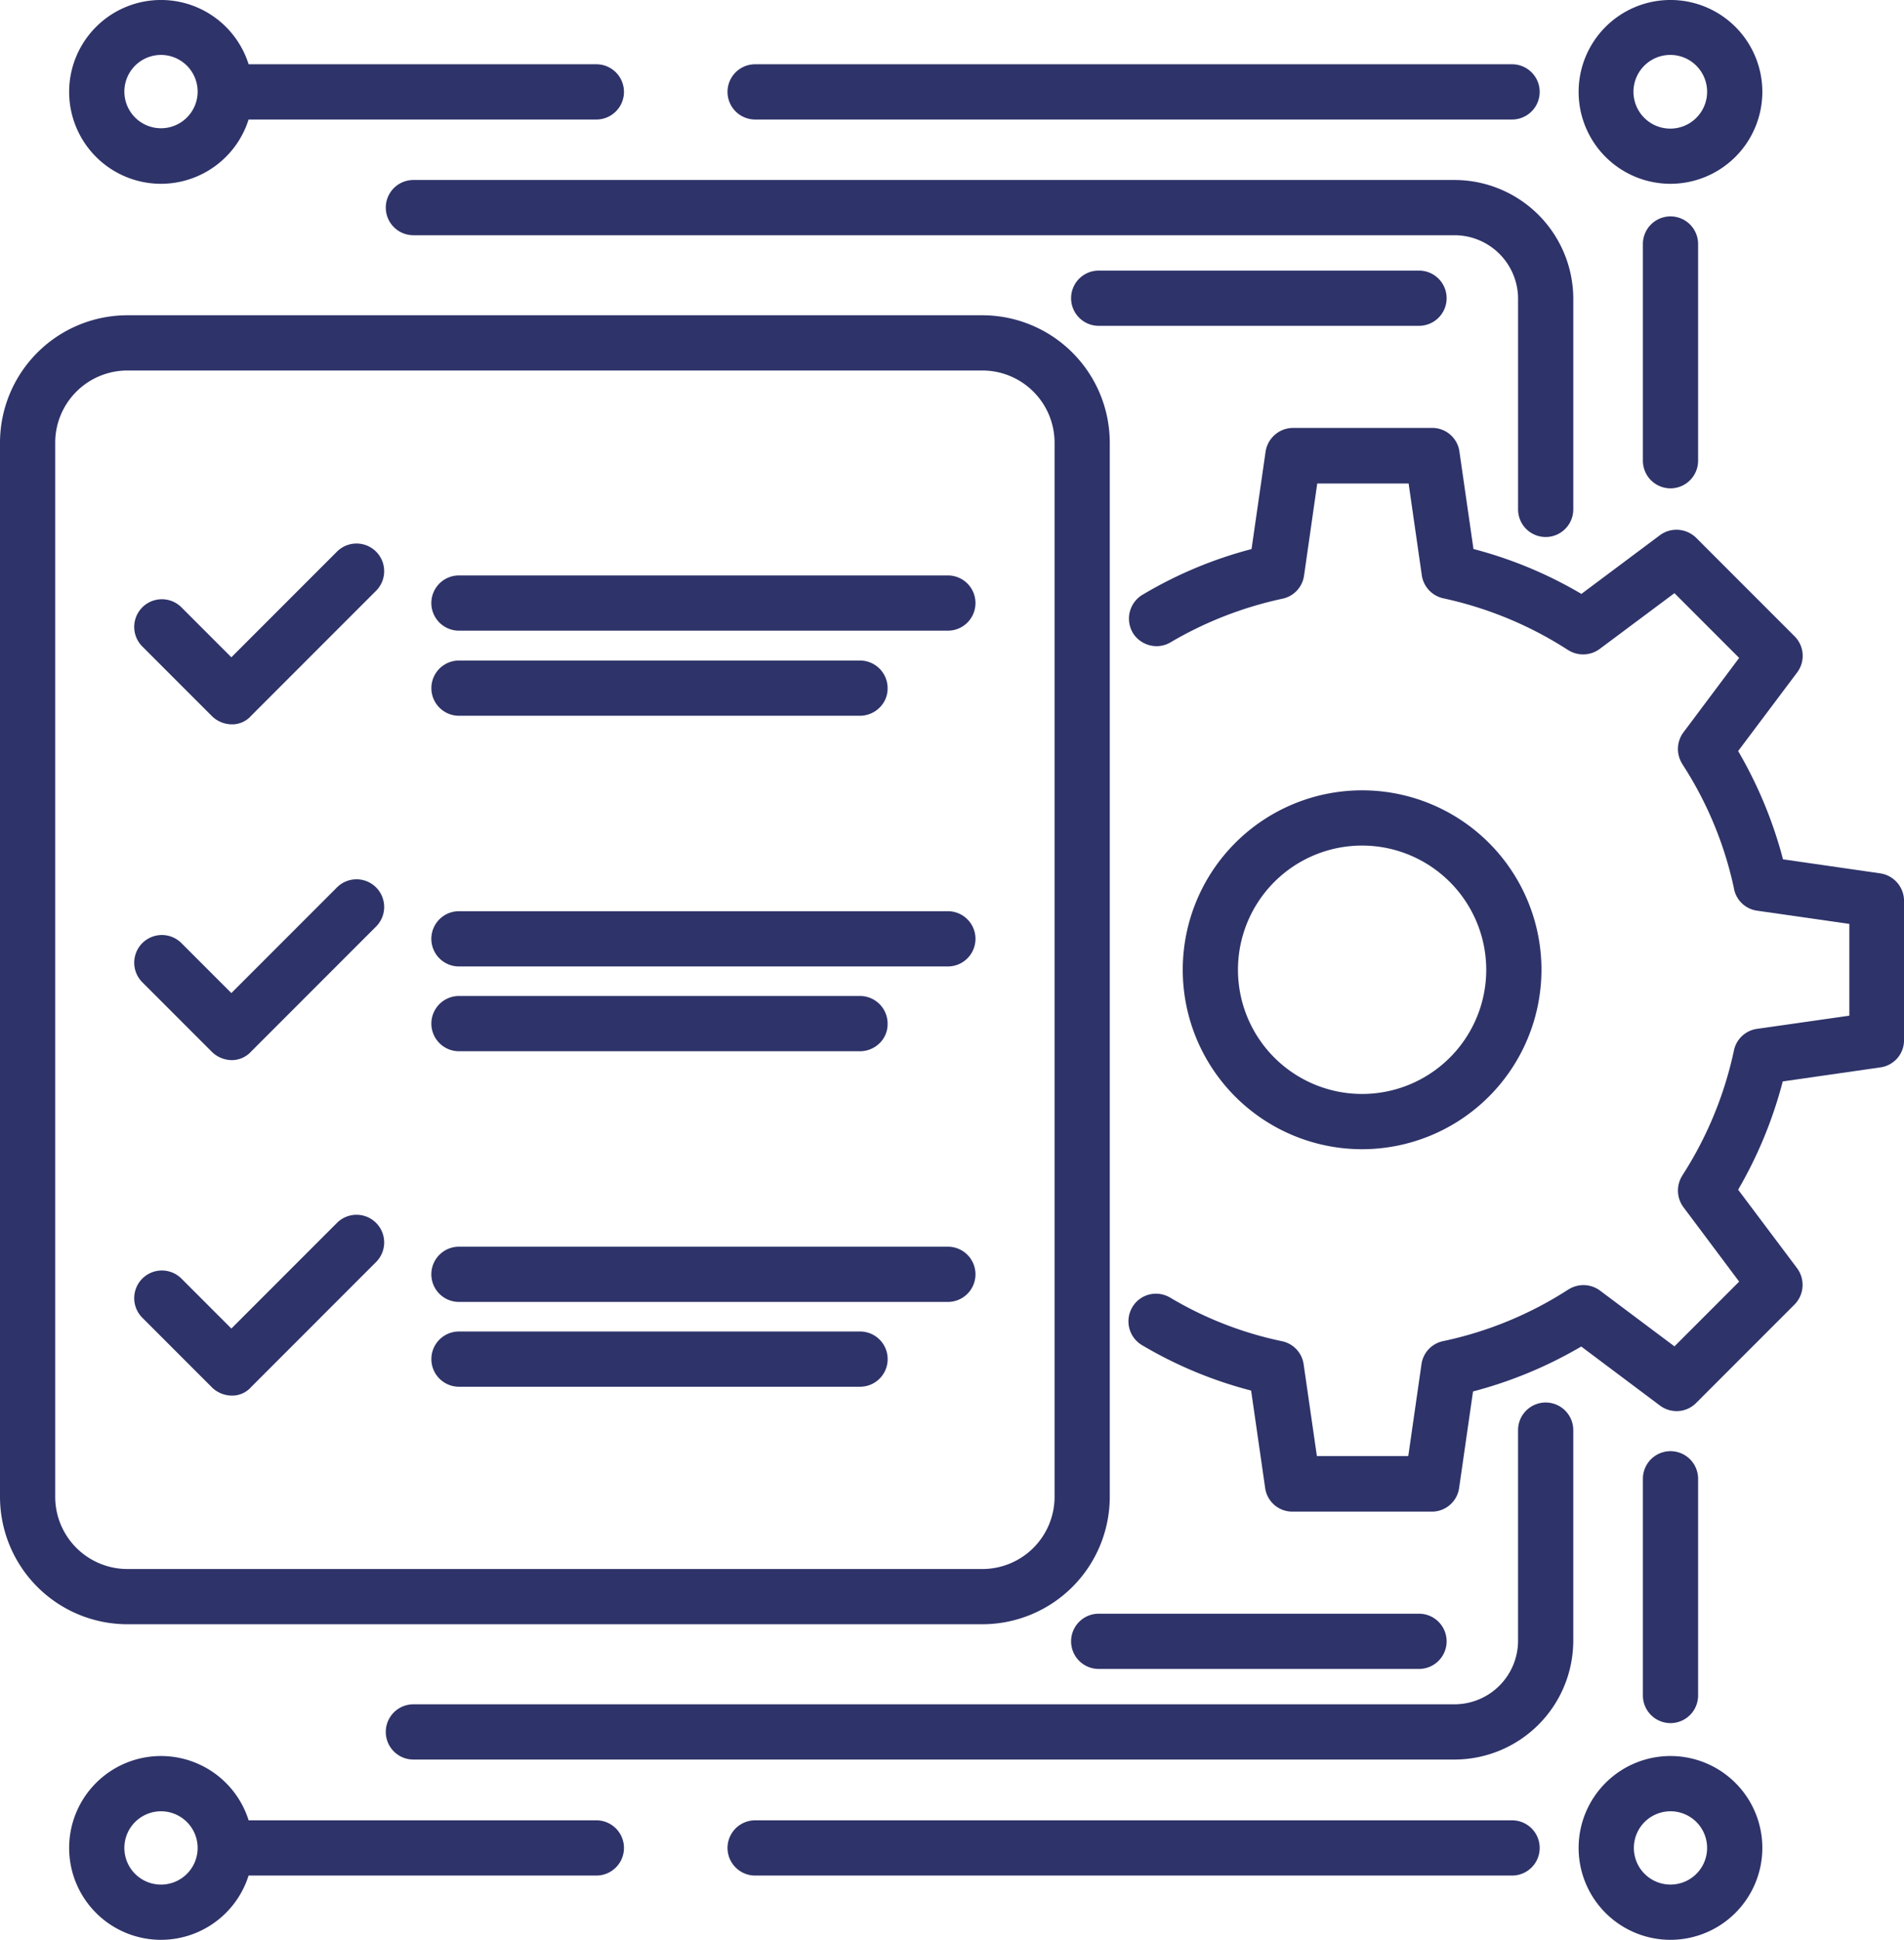 <svg xmlns="http://www.w3.org/2000/svg" width="133.963" height="136.416"><g data-name="グループ 4039"><g data-name="グループ 3067"><g data-name="グループ 3027"><g data-name="グループ 3026"><g data-name="グループ 3025" fill="#2e3369"><g data-name="グループ 3023"><path data-name="パス 1614" d="M100.744 105.803h-9.816a1.438 1.438 0 01-1.421-1.248l-1.033-7.168a29.066 29.066 0 01-7.878-3.229 1.443 1.443 0 011.485-2.475 26.071 26.071 0 008.007 3.121 1.442 1.442 0 011.141 1.205l.99 6.888h7.3l.99-6.888a1.442 1.442 0 011.141-1.205 26.614 26.614 0 008.976-3.7 1.46 1.46 0 011.657.065l5.575 4.176 5.166-5.166-4.176-5.575a1.46 1.46 0 01-.065-1.657 26.844 26.844 0 003.7-8.955 1.442 1.442 0 011.205-1.141l6.931-.99v-7.319l-6.91-.99a1.416 1.416 0 01-1.227-1.205 26.516 26.516 0 00-3.7-8.89 1.46 1.46 0 01.065-1.657l4.176-5.575-5.166-5.166-5.6 4.176a1.46 1.46 0 01-1.657.065 27 27 0 00-8.911-3.7 1.441 1.441 0 01-1.162-1.205l-.99-6.888h-7.3l-.99 6.91a1.442 1.442 0 01-1.141 1.205 26.946 26.946 0 00-8.008 3.121 1.443 1.443 0 01-1.485-2.475 29 29 0 017.878-3.25l1.033-7.168a1.455 1.455 0 011.43-1.257h9.816a1.438 1.438 0 011.421 1.249l1.033 7.168a29.142 29.142 0 018.072 3.358l5.79-4.327a1.469 1.469 0 011.894.129l6.931 6.931a1.444 1.444 0 01.129 1.894l-4.348 5.79a29.776 29.776 0 013.358 8.094l7.168 1.033a1.455 1.455 0 011.248 1.421v9.816a1.438 1.438 0 01-1.248 1.421l-7.189 1.033a29.605 29.605 0 01-3.336 8.094l4.348 5.79a1.469 1.469 0 01-.129 1.894l-6.931 6.931a1.444 1.444 0 01-1.894.129l-5.79-4.348a29.547 29.547 0 01-8.094 3.358l-1.033 7.168a1.44 1.44 0 01-1.426 1.184z"/><path data-name="パス 1614 - アウトライン" d="M100.744 106.303h-9.816a1.928 1.928 0 01-1.916-1.682l-.985-6.831a29.575 29.575 0 01-7.686-3.2 1.946 1.946 0 01-.67-2.666 1.917 1.917 0 011.663-.946 1.966 1.966 0 011 .277 25.582 25.582 0 007.855 3.062 1.934 1.934 0 011.533 1.624l.932 6.452h6.431l.929-6.459a1.933 1.933 0 011.531-1.623 26.14 26.14 0 008.81-3.634h.006a1.96 1.96 0 012.22.086l5.231 3.918 4.553-4.553-3.916-5.228a1.964 1.964 0 01-.088-2.222v-.006a26.338 26.338 0 003.634-8.788 1.933 1.933 0 011.624-1.531l6.5-.929v-6.451l-6.481-.929a1.924 1.924 0 01-1.648-1.612 26.01 26.01 0 00-3.629-8.706v-.008a1.963 1.963 0 01.086-2.22l3.918-5.231-4.554-4.554-5.25 3.917a1.96 1.96 0 01-2.221.088h-.006a26.437 26.437 0 00-8.738-3.632 1.951 1.951 0 01-1.559-1.625l-.928-6.459h-6.43l-.929 6.481a1.933 1.933 0 01-1.531 1.623 26.457 26.457 0 00-7.859 3.064 1.935 1.935 0 01-.986.27 1.974 1.974 0 01-1.673-.936v-.006a1.962 1.962 0 01.664-2.662h.005a29.521 29.521 0 017.687-3.223l.986-6.837a1.964 1.964 0 011.911-1.683h9.816a1.928 1.928 0 011.916 1.682l.985 6.833a29.674 29.674 0 017.594 3.158l5.522-4.126a1.943 1.943 0 011.165-.386 1.979 1.979 0 011.374.554l.008.008 6.931 6.931a1.942 1.942 0 01.177 2.545l-4.149 5.525a30.348 30.348 0 013.157 7.614l6.839.986a1.964 1.964 0 011.677 1.916v9.816a1.928 1.928 0 01-1.682 1.916l-6.853.985a30.155 30.155 0 01-3.138 7.613l4.148 5.523a1.968 1.968 0 01-.168 2.54l-.007.008-6.931 6.931a1.924 1.924 0 01-1.368.569 1.965 1.965 0 01-1.177-.392l-5.536-4.149a30.112 30.112 0 01-7.614 3.159l-.985 6.835a1.934 1.934 0 01-1.911 1.616zm-19.41-14.327a.944.944 0 00-.483 1.752 28.56 28.56 0 007.742 3.173l.327.081 1.083 7.513a.938.938 0 00.924.809h9.816a.944.944 0 00.925-.75v-.005l1.081-7.5.326-.081a29.12 29.12 0 007.957-3.3l.289-.174 6.06 4.55a.97.97 0 00.579.193.93.93 0 00.661-.276l6.927-6.927a.97.97 0 00.085-1.247l-4.548-6.056.172-.288a29.162 29.162 0 003.28-7.957l.081-.327 7.534-1.083a.938.938 0 00.809-.924v-9.819a.957.957 0 00-.823-.926l-7.5-1.08-.082-.324a29.351 29.351 0 00-3.3-7.958l-.174-.289 4.551-6.06a.947.947 0 00-.083-1.24l-6.927-6.927a.983.983 0 00-.679-.273.949.949 0 00-.568.188l-6.059 4.527-.288-.175a28.681 28.681 0 00-7.934-3.3l-.326-.081-1.083-7.511a.938.938 0 00-.924-.809h-9.808a.957.957 0 00-.926.823l-1.081 7.5-.327.081a28.5 28.5 0 00-7.74 3.193.957.957 0 00-.326 1.294.968.968 0 00.819.455.937.937 0 00.478-.132 27.457 27.457 0 018.158-3.18.942.942 0 00.75-.787l1.052-7.339h8.164l1.052 7.317a.94.94 0 00.755.784h.018a27.432 27.432 0 019.073 3.769.978.978 0 00.515.149.967.967 0 00.578-.194l5.941-4.433 5.778 5.778-4.436 5.922a.955.955 0 00-.043 1.089 27 27 0 013.769 9.053l.007.037a.911.911 0 00.8.778l7.344 1.052v8.189l-7.36 1.052a.942.942 0 00-.787.751 27.335 27.335 0 01-3.769 9.117.957.957 0 00.044 1.093l4.434 5.919-5.779 5.779-5.922-4.436a.964.964 0 00-.575-.192.977.977 0 00-.516.15 27.134 27.134 0 01-9.142 3.767.942.942 0 00-.748.787l-1.052 7.313H91.79l-1.052-7.317a.943.943 0 00-.751-.788 26.572 26.572 0 01-8.159-3.181.965.965 0 00-.494-.132z"/></g><g data-name="グループ 3024"><path data-name="パス 1615" d="M95.836 80.317a12.119 12.119 0 1112.119-12.119 12.145 12.145 0 01-12.119 12.119zm0-21.353a9.234 9.234 0 109.234 9.234 9.246 9.246 0 00-9.234-9.235z"/><path data-name="パス 1615 - アウトライン" d="M95.836 80.817a12.619 12.619 0 1112.619-12.619 12.633 12.633 0 01-12.619 12.619zm0-24.238a11.619 11.619 0 1011.619 11.619 11.632 11.632 0 00-11.619-11.619zm0 21.353a9.734 9.734 0 119.734-9.737 9.745 9.745 0 01-9.734 9.737zm0-18.469a8.734 8.734 0 108.734 8.734 8.744 8.744 0 00-8.734-8.734z"/></g></g></g></g><g data-name="グループ 3048" fill="#2e3369"><g data-name="グループ 3037"><g data-name="グループ 3030"><g data-name="グループ 3028"><path data-name="パス 1616" d="M102.337 123.238H29.086a1.442 1.442 0 010-2.885h73.251a4.988 4.988 0 004.972-4.972v-14.809a1.442 1.442 0 112.884 0v14.809a7.859 7.859 0 01-7.856 7.857z"/><path data-name="パス 1616 - アウトライン" d="M102.337 123.738H29.086a1.942 1.942 0 010-3.885h73.251a4.477 4.477 0 004.472-4.472v-14.809a1.942 1.942 0 113.884 0v14.809a8.366 8.366 0 01-8.356 8.357zm-73.251-2.885a.942.942 0 000 1.885h73.251a7.365 7.365 0 007.357-7.357v-14.809a.942.942 0 10-1.884 0v14.809a5.479 5.479 0 01-5.472 5.472z"/></g><g data-name="グループ 3029"><path data-name="パス 1617" d="M99.84 116.866H77.303a1.442 1.442 0 110-2.884H99.84a1.442 1.442 0 110 2.884z"/><path data-name="パス 1617 - アウトライン" d="M99.84 117.366H77.303a1.942 1.942 0 110-3.884H99.84a1.942 1.942 0 110 3.884zm-22.537-2.884a.942.942 0 100 1.884H99.84a.942.942 0 100-1.884z"/></g></g><g data-name="グループ 3036"><g data-name="グループ 3031"><path data-name="パス 1618" d="M117.533 135.916a5.963 5.963 0 115.963-5.963 5.962 5.962 0 01-5.963 5.963zm0-9.041a3.078 3.078 0 103.078 3.078 3.077 3.077 0 00-3.078-3.078z"/><path data-name="パス 1618 - アウトライン" d="M117.533 136.416a6.463 6.463 0 116.463-6.463 6.47 6.47 0 01-6.463 6.463zm0-11.925a5.463 5.463 0 105.463 5.463 5.469 5.469 0 00-5.463-5.463zm0 9.041a3.578 3.578 0 113.578-3.578 3.582 3.582 0 01-3.578 3.578zm0-6.156a2.577 2.577 0 101.823.755 2.581 2.581 0 00-1.823-.756z"/></g><g data-name="グループ 3032"><path data-name="パス 1619" d="M11.328 135.916a5.963 5.963 0 115.963-5.963 5.962 5.962 0 01-5.963 5.963zm0-9.041a3.078 3.078 0 103.078 3.078 3.077 3.077 0 00-3.078-3.078z"/><path data-name="パス 1619 - アウトライン" d="M11.328 136.416a6.463 6.463 0 116.463-6.463 6.47 6.47 0 01-6.463 6.463zm0-11.925a5.463 5.463 0 105.463 5.463 5.469 5.469 0 00-5.463-5.463zm0 9.041a3.578 3.578 0 113.578-3.578 3.582 3.582 0 01-3.578 3.578zm0-6.156a2.578 2.578 0 102.578 2.578 2.581 2.581 0 00-2.578-2.579z"/></g><g data-name="グループ 3033"><path data-name="パス 1620" d="M106.388 131.396H53.13a1.442 1.442 0 110-2.884h53.258a1.442 1.442 0 110 2.884z"/><path data-name="パス 1620 - アウトライン" d="M106.388 131.896H53.13a1.942 1.942 0 110-3.884h53.258a1.942 1.942 0 110 3.884zm-53.254-2.884a.942.942 0 100 1.884h53.254a.942.942 0 100-1.884z"/></g><g data-name="グループ 3034"><path data-name="パス 1621" d="M117.534 120.676a1.442 1.442 0 01-1.442-1.442v-15.24a1.442 1.442 0 012.884 0v15.24a1.442 1.442 0 01-1.442 1.442z"/><path data-name="パス 1621 - アウトライン" d="M117.534 121.176a1.944 1.944 0 01-1.942-1.942v-15.24a1.942 1.942 0 013.884 0v15.24a1.944 1.944 0 01-1.942 1.942zm0-18.124a.943.943 0 00-.942.942v15.24a.942.942 0 001.884 0v-15.24a.943.943 0 00-.942-.942z"/></g><g data-name="グループ 3035"><path data-name="パス 1622" d="M41.959 131.396h-25.7a1.442 1.442 0 110-2.884h25.7a1.442 1.442 0 110 2.884z"/><path data-name="パス 1622 - アウトライン" d="M41.959 131.896h-25.7a1.942 1.942 0 110-3.884h25.7a1.942 1.942 0 110 3.884zm-25.7-2.884a.942.942 0 100 1.884h25.7a.942.942 0 100-1.884z"/></g></g></g><g data-name="グループ 3047"><g data-name="グループ 3040"><g data-name="グループ 3038"><path data-name="パス 1623" d="M108.752 37.265a1.442 1.442 0 01-1.442-1.442V21.014a4.988 4.988 0 00-4.972-4.972H29.086a1.442 1.442 0 110-2.884h73.251a7.873 7.873 0 017.857 7.857v14.809a1.442 1.442 0 01-1.442 1.441z"/><path data-name="パス 1623 - アウトライン" d="M108.752 37.765a1.944 1.944 0 01-1.942-1.942V21.014a4.477 4.477 0 00-4.472-4.472H29.086a1.942 1.942 0 110-3.884h73.251a8.366 8.366 0 018.357 8.357v14.809a1.944 1.944 0 01-1.942 1.941zM29.086 13.657a.942.942 0 000 1.884h73.251a5.479 5.479 0 015.472 5.472v14.809a.942.942 0 101.884 0V21.014a7.365 7.365 0 00-7.357-7.357z"/></g><g data-name="グループ 3039"><path data-name="パス 1624" d="M99.84 22.413H77.303a1.442 1.442 0 010-2.884H99.84a1.442 1.442 0 010 2.884z"/><path data-name="パス 1624 - アウトライン" d="M99.84 22.913H77.303a1.942 1.942 0 010-3.884H99.84a1.942 1.942 0 010 3.884zm-22.537-2.884a.942.942 0 000 1.884H99.84a.942.942 0 000-1.884z"/></g></g><g data-name="グループ 3046"><g data-name="グループ 3041"><path data-name="パス 1625" d="M117.533 12.425a5.963 5.963 0 115.963-5.963 5.962 5.962 0 01-5.963 5.963zm0-9.062a3.078 3.078 0 103.078 3.078 3.077 3.077 0 00-3.078-3.078z"/><path data-name="パス 1625 - アウトライン" d="M117.533 12.925a6.463 6.463 0 116.463-6.463 6.47 6.47 0 01-6.463 6.463zm0-11.925a5.463 5.463 0 105.463 5.463A5.469 5.469 0 00117.533 1zm0 9.019a3.573 3.573 0 113.578-3.578 3.582 3.582 0 01-3.578 3.578zm0-6.156a2.591 2.591 0 101.822.762 2.581 2.581 0 00-1.822-.762z"/></g><g data-name="グループ 3042"><path data-name="パス 1626" d="M11.328 12.425a5.963 5.963 0 115.963-5.963 5.962 5.962 0 01-5.963 5.963zm0-9.062a3.078 3.078 0 103.078 3.078 3.078 3.078 0 00-3.078-3.078z"/><path data-name="パス 1626 - アウトライン" d="M11.328 12.925a6.463 6.463 0 116.463-6.463 6.47 6.47 0 01-6.463 6.463zm0-11.925a5.463 5.463 0 105.463 5.463A5.469 5.469 0 0011.328 1zm0 9.019a3.578 3.578 0 113.578-3.578 3.582 3.582 0 01-3.578 3.578zm0-6.156a2.578 2.578 0 102.578 2.578 2.581 2.581 0 00-2.578-2.578z"/></g><g data-name="グループ 3043"><path data-name="パス 1627" d="M106.388 7.904H53.13a1.442 1.442 0 010-2.884h53.258a1.442 1.442 0 110 2.884z"/><path data-name="パス 1627 - アウトライン" d="M106.388 8.404H53.13a1.942 1.942 0 010-3.884h53.258a1.942 1.942 0 110 3.884zM53.13 5.52a.942.942 0 000 1.884h53.258a.942.942 0 100-1.884z"/></g><g data-name="グループ 3044"><path data-name="パス 1628" d="M117.534 33.842a1.442 1.442 0 01-1.442-1.442V17.16a1.442 1.442 0 112.884 0V32.4a1.442 1.442 0 01-1.442 1.442z"/><path data-name="パス 1628 - アウトライン" d="M117.534 34.342a1.944 1.944 0 01-1.942-1.942V17.16a1.942 1.942 0 113.884 0V32.4a1.944 1.944 0 01-1.942 1.942zm0-18.124a.943.943 0 00-.942.942V32.4a.942.942 0 001.884 0V17.16a.943.943 0 00-.942-.942z"/></g><g data-name="グループ 3045"><path data-name="パス 1629" d="M41.959 7.904h-25.7a1.442 1.442 0 010-2.884h25.7a1.442 1.442 0 110 2.884z"/><path data-name="パス 1629 - アウトライン" d="M41.959 8.404h-25.7a1.942 1.942 0 010-3.884h25.7a1.942 1.942 0 110 3.884zM16.257 5.52a.942.942 0 000 1.884h25.7a.942.942 0 000-1.884z"/></g></g></g></g><g data-name="グループ 3066" fill="#2e3369"><g data-name="グループ 3049"><path data-name="パス 1630" d="M69.123 113.723H8.959a8.461 8.461 0 01-8.459-8.46V31.13a8.461 8.461 0 018.459-8.459h60.164a8.461 8.461 0 018.459 8.459v74.133a8.461 8.461 0 01-8.459 8.46zM8.959 25.555a5.576 5.576 0 00-5.575 5.575v74.134a5.576 5.576 0 005.575 5.575h60.164a5.576 5.576 0 005.575-5.575V31.13a5.576 5.576 0 00-5.575-5.575z"/><path data-name="パス 1630 - アウトライン" d="M69.123 114.223H8.959A8.97 8.97 0 010 105.263V31.13a8.97 8.97 0 018.959-8.959h60.164a8.97 8.97 0 018.959 8.959v74.133a8.97 8.97 0 01-8.959 8.96zM8.959 23.171A7.969 7.969 0 001 31.13v74.133a7.969 7.969 0 007.959 7.96h60.164a7.969 7.969 0 007.959-7.96V31.13a7.968 7.968 0 00-7.959-7.959zm60.164 88.168H8.959a6.082 6.082 0 01-6.075-6.075V31.13a6.082 6.082 0 016.075-6.075h60.164a6.082 6.082 0 016.075 6.075v74.134a6.082 6.082 0 01-6.075 6.075zM8.959 26.055a5.081 5.081 0 00-5.075 5.075v74.134a5.081 5.081 0 005.075 5.075h60.164a5.081 5.081 0 005.075-5.075V31.13a5.081 5.081 0 00-5.075-5.075z"/></g><g data-name="グループ 3065"><g data-name="グループ 3054"><g data-name="グループ 3052"><g data-name="グループ 3050"><path data-name="パス 1631" d="M66.691 91.056h-34.4a1.442 1.442 0 110-2.884h34.4a1.442 1.442 0 110 2.884z"/><path data-name="パス 1631 - アウトライン" d="M66.691 91.556h-34.4a1.942 1.942 0 110-3.884h34.4a1.942 1.942 0 110 3.884zm-34.4-2.884a.942.942 0 100 1.884h34.4a.942.942 0 100-1.884z"/></g><g data-name="グループ 3051"><path data-name="パス 1632" d="M60.513 97.02h-28.22a1.442 1.442 0 110-2.884h28.22a1.442 1.442 0 110 2.884z"/><path data-name="パス 1632 - アウトライン" d="M60.513 97.52h-28.22a1.942 1.942 0 110-3.884h28.22a1.942 1.942 0 110 3.884zm-28.22-2.885a.942.942 0 100 1.884h28.22a.942.942 0 100-1.884z"/></g></g><g data-name="グループ 3053"><path data-name="パス 1633" d="M16.3 97.644a1.527 1.527 0 01-1.033-.431l-4.908-4.908a1.446 1.446 0 012.045-2.045l3.875 3.875 7.792-7.792a1.446 1.446 0 112.045 2.045l-8.8 8.8a1.271 1.271 0 01-1.016.456z"/><path data-name="パス 1633 - アウトライン" d="M16.3 98.144a2.027 2.027 0 01-1.374-.564l-.013-.013-4.908-4.908a1.946 1.946 0 012.752-2.752l3.521 3.521 7.439-7.439a1.946 1.946 0 012.752 2.752l-8.786 8.786a1.777 1.777 0 01-1.383.617zm-.687-1.291a1.031 1.031 0 00.687.291.787.787 0 00.621-.264l.017-.022 8.823-8.823a.946.946 0 00-1.338-1.338l-8.146 8.146-4.228-4.228a.946.946 0 00-1.338 1.338z"/></g></g><g data-name="グループ 3059"><g data-name="グループ 3057"><g data-name="グループ 3055"><path data-name="パス 1634" d="M66.691 67.464h-34.4a1.442 1.442 0 110-2.884h34.4a1.442 1.442 0 110 2.884z"/><path data-name="パス 1634 - アウトライン" d="M66.691 67.964h-34.4a1.942 1.942 0 110-3.884h34.4a1.942 1.942 0 110 3.884zm-34.4-2.884a.942.942 0 100 1.884h34.4a.942.942 0 100-1.884z"/></g><g data-name="グループ 3056"><path data-name="パス 1635" d="M60.513 73.427h-28.22a1.442 1.442 0 010-2.885h28.22a1.442 1.442 0 010 2.885z"/><path data-name="パス 1635 - アウトライン" d="M60.513 73.927h-28.22a1.942 1.942 0 010-3.885h28.22a1.944 1.944 0 011.938 1.936 1.869 1.869 0 01-.537 1.356 1.971 1.971 0 01-1.401.593zm-28.22-2.885a.942.942 0 000 1.885h28.22a.966.966 0 00.688-.29.877.877 0 00.254-.638v-.013a.943.943 0 00-.942-.942z"/></g></g><g data-name="グループ 3058"><path data-name="パス 1636" d="M16.3 74.052a1.527 1.527 0 01-1.033-.43l-4.908-4.908a1.446 1.446 0 012.045-2.045l3.875 3.875 7.792-7.792a1.446 1.446 0 112.045 2.045l-8.8 8.8a1.342 1.342 0 01-1.016.455z"/><path data-name="パス 1636 - アウトライン" d="M16.3 74.552a2.027 2.027 0 01-1.374-.564l-.013-.013-4.908-4.908a1.946 1.946 0 012.752-2.752l3.521 3.521 7.439-7.439a1.946 1.946 0 012.752 2.752l-8.792 8.791a1.851 1.851 0 01-1.377.612zm-.687-1.291a1.031 1.031 0 00.687.291.837.837 0 00.632-.277l.026-.028 8.8-8.8a.959.959 0 000-1.338.955.955 0 00-1.338 0l-8.146 8.146-4.228-4.228a.946.946 0 00-1.338 1.338z"/></g></g><g data-name="グループ 3064"><g data-name="グループ 3062"><g data-name="グループ 3060"><path data-name="パス 1637" d="M66.691 43.851h-34.4a1.442 1.442 0 110-2.884h34.4a1.442 1.442 0 110 2.884z"/><path data-name="パス 1637 - アウトライン" d="M66.691 44.351h-34.4a1.942 1.942 0 110-3.884h34.4a1.942 1.942 0 110 3.884zm-34.398-2.884a.942.942 0 100 1.884h34.4a.942.942 0 100-1.884z"/></g><g data-name="グループ 3061"><path data-name="パス 1638" d="M60.513 49.835h-28.22a1.442 1.442 0 010-2.884h28.22a1.442 1.442 0 010 2.884z"/><path data-name="パス 1638 - アウトライン" d="M60.513 50.335h-28.22a1.942 1.942 0 010-3.884h28.22a1.944 1.944 0 011.938 1.935 1.867 1.867 0 01-.542 1.353 1.967 1.967 0 01-1.396.596zm-28.22-2.884a.942.942 0 000 1.884h28.22a.962.962 0 00.684-.294.875.875 0 00.259-.635v-.014a.943.943 0 00-.942-.942z"/></g></g><g data-name="グループ 3063"><path data-name="パス 1639" d="M16.3 50.439a1.527 1.527 0 01-1.033-.431L10.359 45.1a1.446 1.446 0 012.045-2.045l3.875 3.875 7.792-7.792a1.446 1.446 0 112.045 2.045l-8.8 8.8a1.271 1.271 0 01-1.016.456z"/><path data-name="パス 1639 - アウトライン" d="M16.3 50.939a2.027 2.027 0 01-1.374-.564l-.013-.013-4.908-4.908a1.946 1.946 0 012.752-2.752l3.521 3.521 7.439-7.439a1.946 1.946 0 012.752 2.752l-8.786 8.786a1.777 1.777 0 01-1.383.617zm-.687-1.291a1.031 1.031 0 00.687.291.787.787 0 00.621-.264l.017-.022 8.823-8.823a.946.946 0 00-1.338-1.338l-8.146 8.146-4.228-4.228a.946.946 0 00-1.338 1.338z"/></g></g></g></g></g></g></svg>
